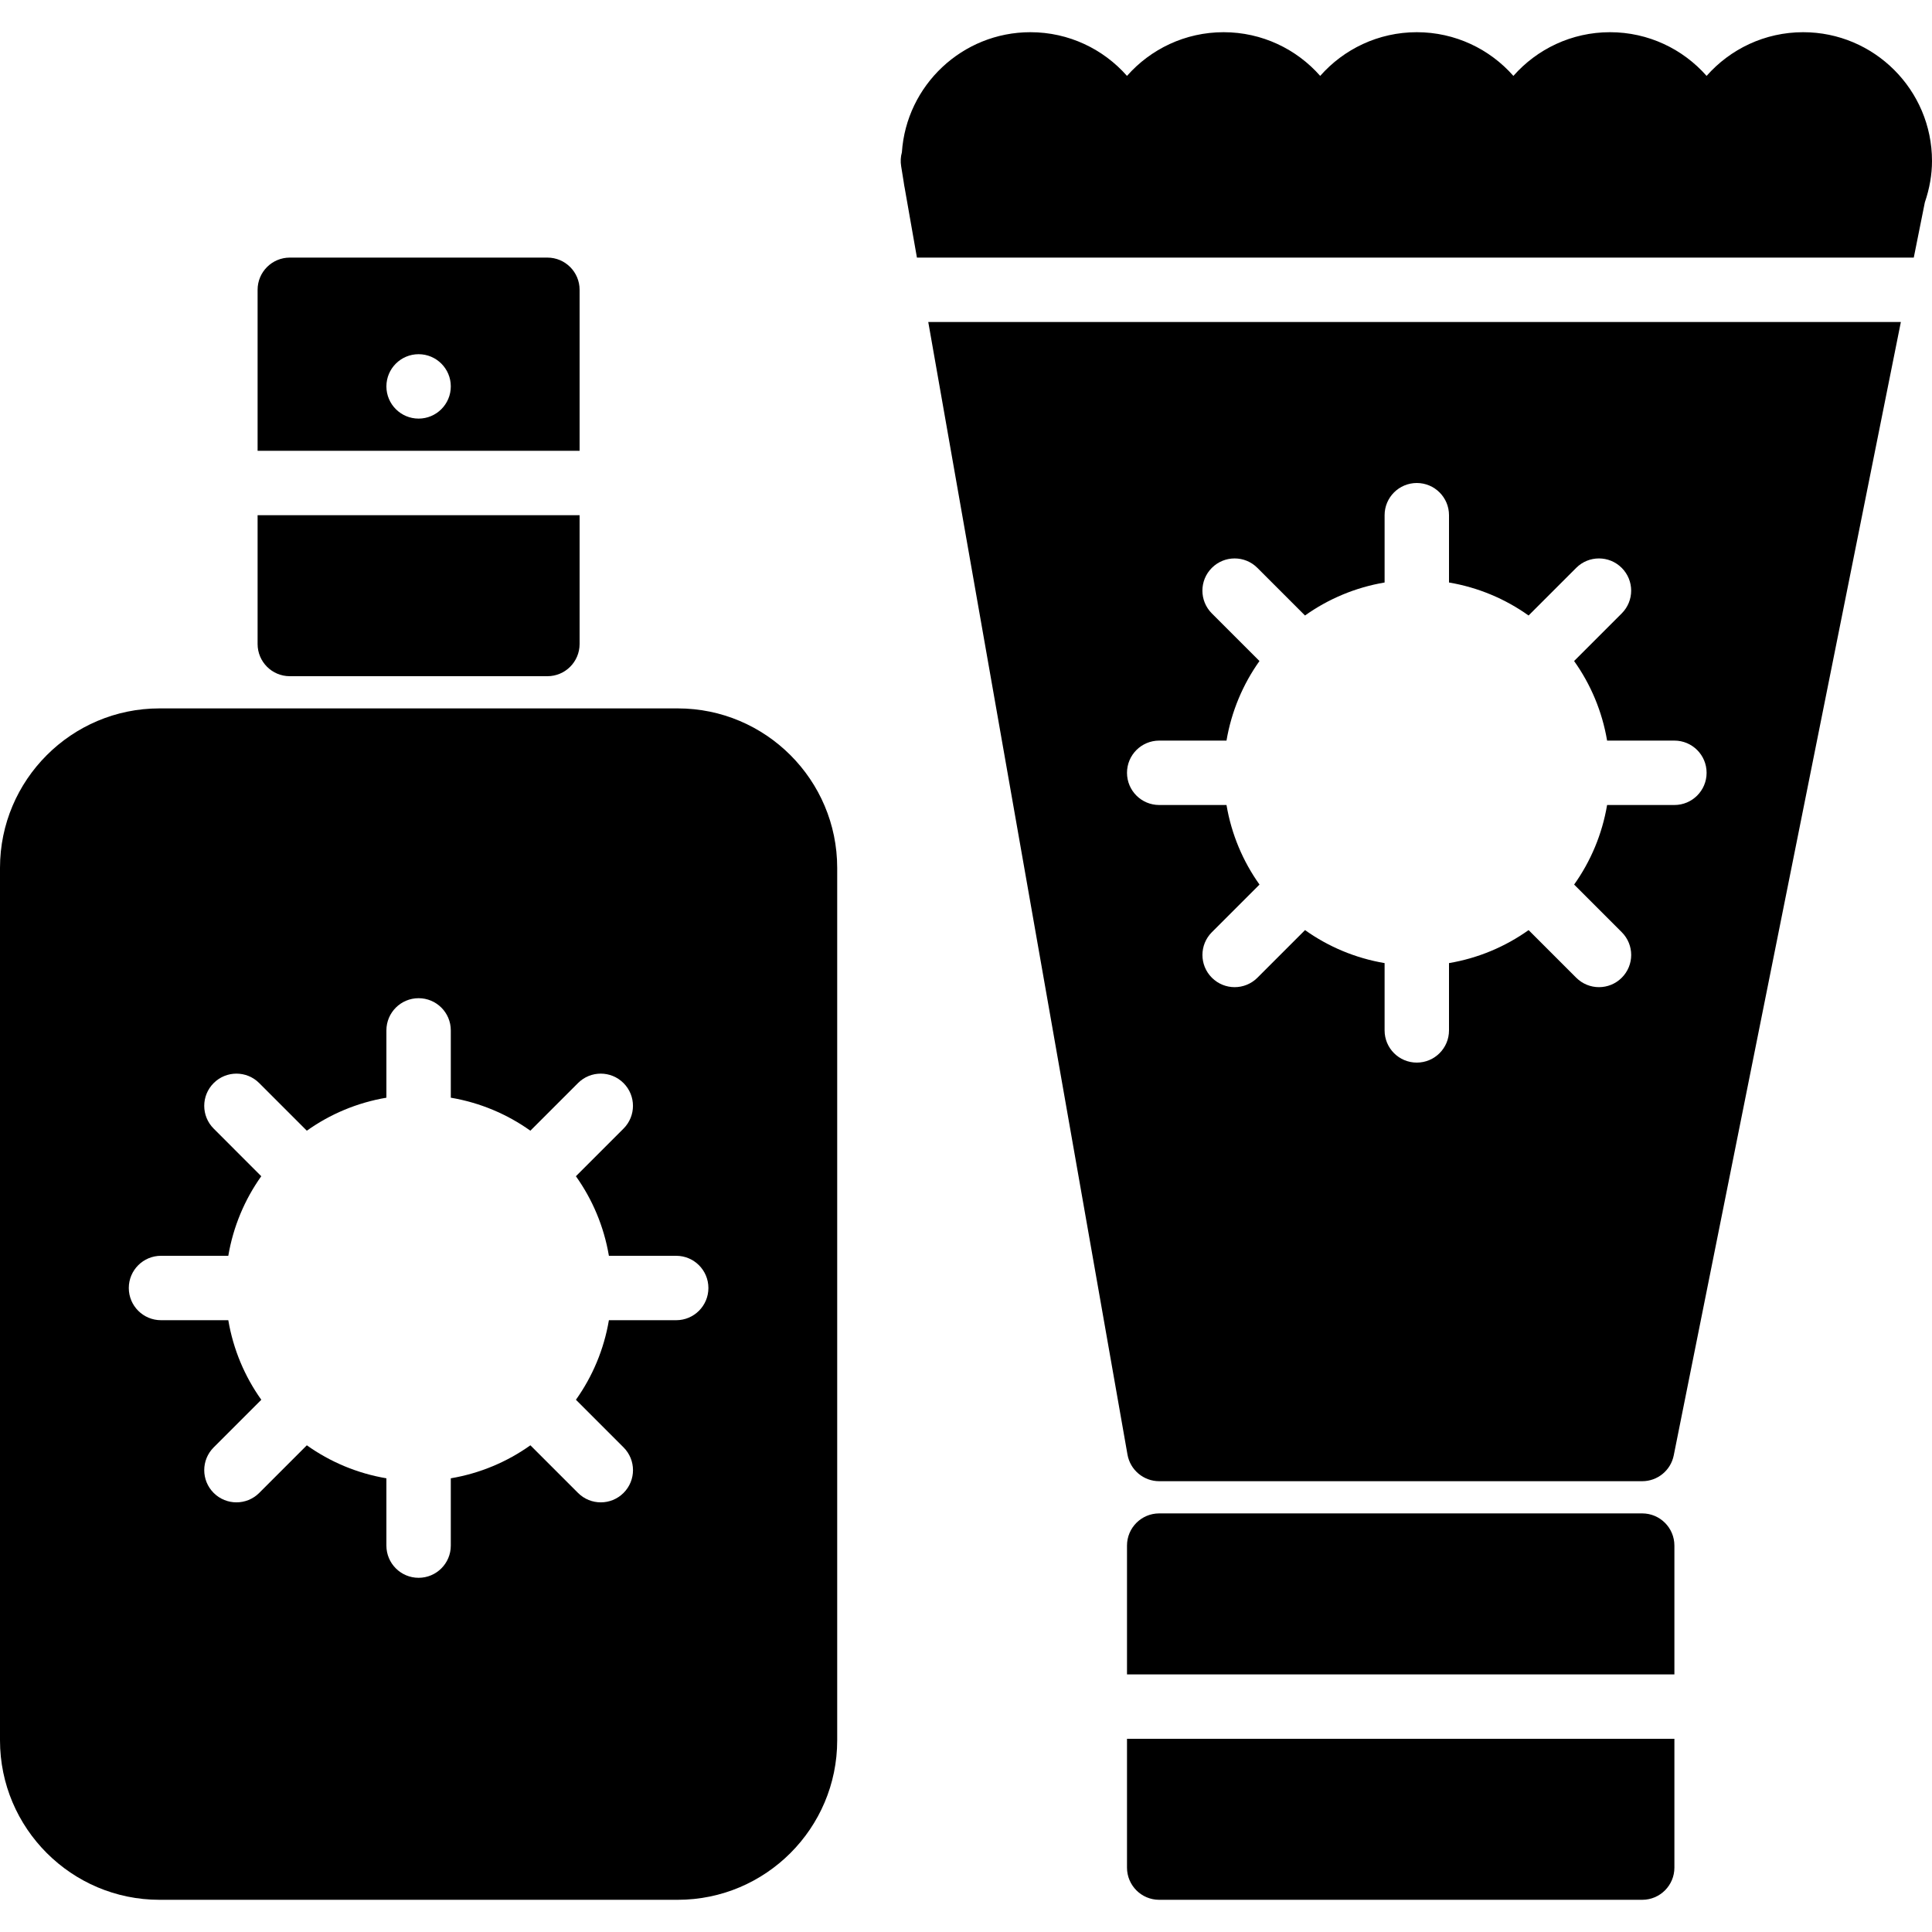 <?xml version="1.0" encoding="iso-8859-1"?>
<!-- Generator: Adobe Illustrator 19.0.0, SVG Export Plug-In . SVG Version: 6.00 Build 0)  -->
<svg version="1.1" id="Capa_1" xmlns="http://www.w3.org/2000/svg" xmlns:xlink="http://www.w3.org/1999/xlink" x="0px" y="0px"
	 viewBox="0 0 60 60" style="enable-background:new 0 0 60 60;" xml:space="preserve">
<g>
	<path d="M56,1c-1.193,0-2.267,0.525-3,1.357C52.267,1.525,51.193,1,50,1s-2.267,0.525-3,1.357C46.267,1.525,45.193,1,44,1
		s-2.267,0.525-3,1.357C40.267,1.525,39.193,1,38,1s-2.267,0.525-3,1.357C34.267,1.525,33.193,1,32,1
		c-2.115,0-3.853,1.65-3.991,3.731c-0.039,0.138-0.047,0.284-0.023,0.43l0.078,0.485c0.012,0.084,0.025,0.167,0.033,0.197L28.476,8
		h30.958l0.344-1.716C59.925,5.853,60,5.421,60,5C60,2.794,58.206,1,56,1z"/>
	<path d="M35.015,45.173C35.099,45.651,35.515,46,36,46h15c0.477,0,0.887-0.336,0.98-0.804L59.033,10H28.828L35.015,45.173z M36,23
		h2.09c0.154-0.909,0.51-1.749,1.024-2.471l-1.479-1.479c-0.391-0.391-0.391-1.023,0-1.414s1.024-0.391,1.414,0l1.479,1.479
		C41.251,18.6,42.091,18.244,43,18.09V16c0-0.553,0.448-1,1-1s1,0.447,1,1v2.09c0.909,0.154,1.749,0.51,2.471,1.025l1.479-1.479
		c0.39-0.391,1.023-0.391,1.414,0s0.391,1.023,0,1.414l-1.479,1.479C49.4,21.251,49.756,22.091,49.91,23H52c0.552,0,1,0.447,1,1
		s-0.448,1-1,1h-2.09c-0.154,0.909-0.51,1.749-1.024,2.471l1.479,1.479c0.391,0.391,0.391,1.023,0,1.414
		c-0.195,0.195-0.451,0.293-0.707,0.293s-0.512-0.098-0.707-0.293l-1.479-1.479C46.749,29.4,45.909,29.756,45,29.91V32
		c0,0.553-0.448,1-1,1s-1-0.447-1-1v-2.09c-0.909-0.154-1.749-0.51-2.471-1.025l-1.479,1.479c-0.195,0.195-0.451,0.293-0.707,0.293
		s-0.512-0.098-0.707-0.293c-0.391-0.391-0.391-1.023,0-1.414l1.479-1.479C38.6,26.749,38.244,25.909,38.09,25H36
		c-0.552,0-1-0.447-1-1S35.448,23,36,23z"/>
	<path d="M35,58c0,0.553,0.448,1,1,1h15c0.552,0,1-0.447,1-1v-4H35V58z"/>
	<path d="M51,47H36c-0.552,0-1,0.447-1,1v4h17v-4C52,47.447,51.552,47,51,47z"/>
	<path d="M21.048,22H4.952C2.222,22,0,24.222,0,26.952v27.096C0,56.778,2.222,59,4.952,59h16.096C23.779,59,26,56.778,26,54.048
		V26.952C26,24.222,23.779,22,21.048,22z M21,41h-2.09c-0.154,0.909-0.51,1.749-1.024,2.471l1.479,1.479
		c0.391,0.391,0.391,1.023,0,1.414c-0.195,0.195-0.451,0.293-0.707,0.293s-0.512-0.098-0.707-0.293l-1.479-1.479
		C15.749,45.4,14.909,45.756,14,45.91V48c0,0.553-0.448,1-1,1s-1-0.447-1-1v-2.09c-0.909-0.154-1.749-0.51-2.471-1.025L8.05,46.364
		c-0.195,0.195-0.451,0.293-0.707,0.293s-0.512-0.098-0.707-0.293c-0.391-0.391-0.391-1.023,0-1.414l1.479-1.479
		C7.6,42.749,7.244,41.909,7.09,41H5c-0.552,0-1-0.447-1-1s0.448-1,1-1h2.09c0.154-0.909,0.51-1.749,1.024-2.471L6.636,35.05
		c-0.391-0.391-0.391-1.023,0-1.414s1.024-0.391,1.414,0l1.479,1.479C10.251,34.6,11.091,34.244,12,34.09V32c0-0.553,0.448-1,1-1
		s1,0.447,1,1v2.09c0.909,0.154,1.749,0.51,2.471,1.025l1.479-1.479c0.39-0.391,1.023-0.391,1.414,0s0.391,1.023,0,1.414
		l-1.479,1.479C18.4,37.251,18.756,38.091,18.91,39H21c0.552,0,1,0.447,1,1S21.552,41,21,41z"/>
	<path d="M18,9c0-0.553-0.448-1-1-1H9C8.448,8,8,8.447,8,9v5h10V9z M13,13c-0.552,0-1-0.448-1-1c0-0.552,0.448-1,1-1s1,0.448,1,1
		C14,12.552,13.552,13,13,13z"/>
	<path d="M9,21h8c0.552,0,1-0.447,1-1v-4H8v4C8,20.553,8.448,21,9,21z"/>
</g>
<g>
</g>
<g>
</g>
<g>
</g>
<g>
</g>
<g>
</g>
<g>
</g>
<g>
</g>
<g>
</g>
<g>
</g>
<g>
</g>
<g>
</g>
<g>
</g>
<g>
</g>
<g>
</g>
<g>
</g>
</svg>
